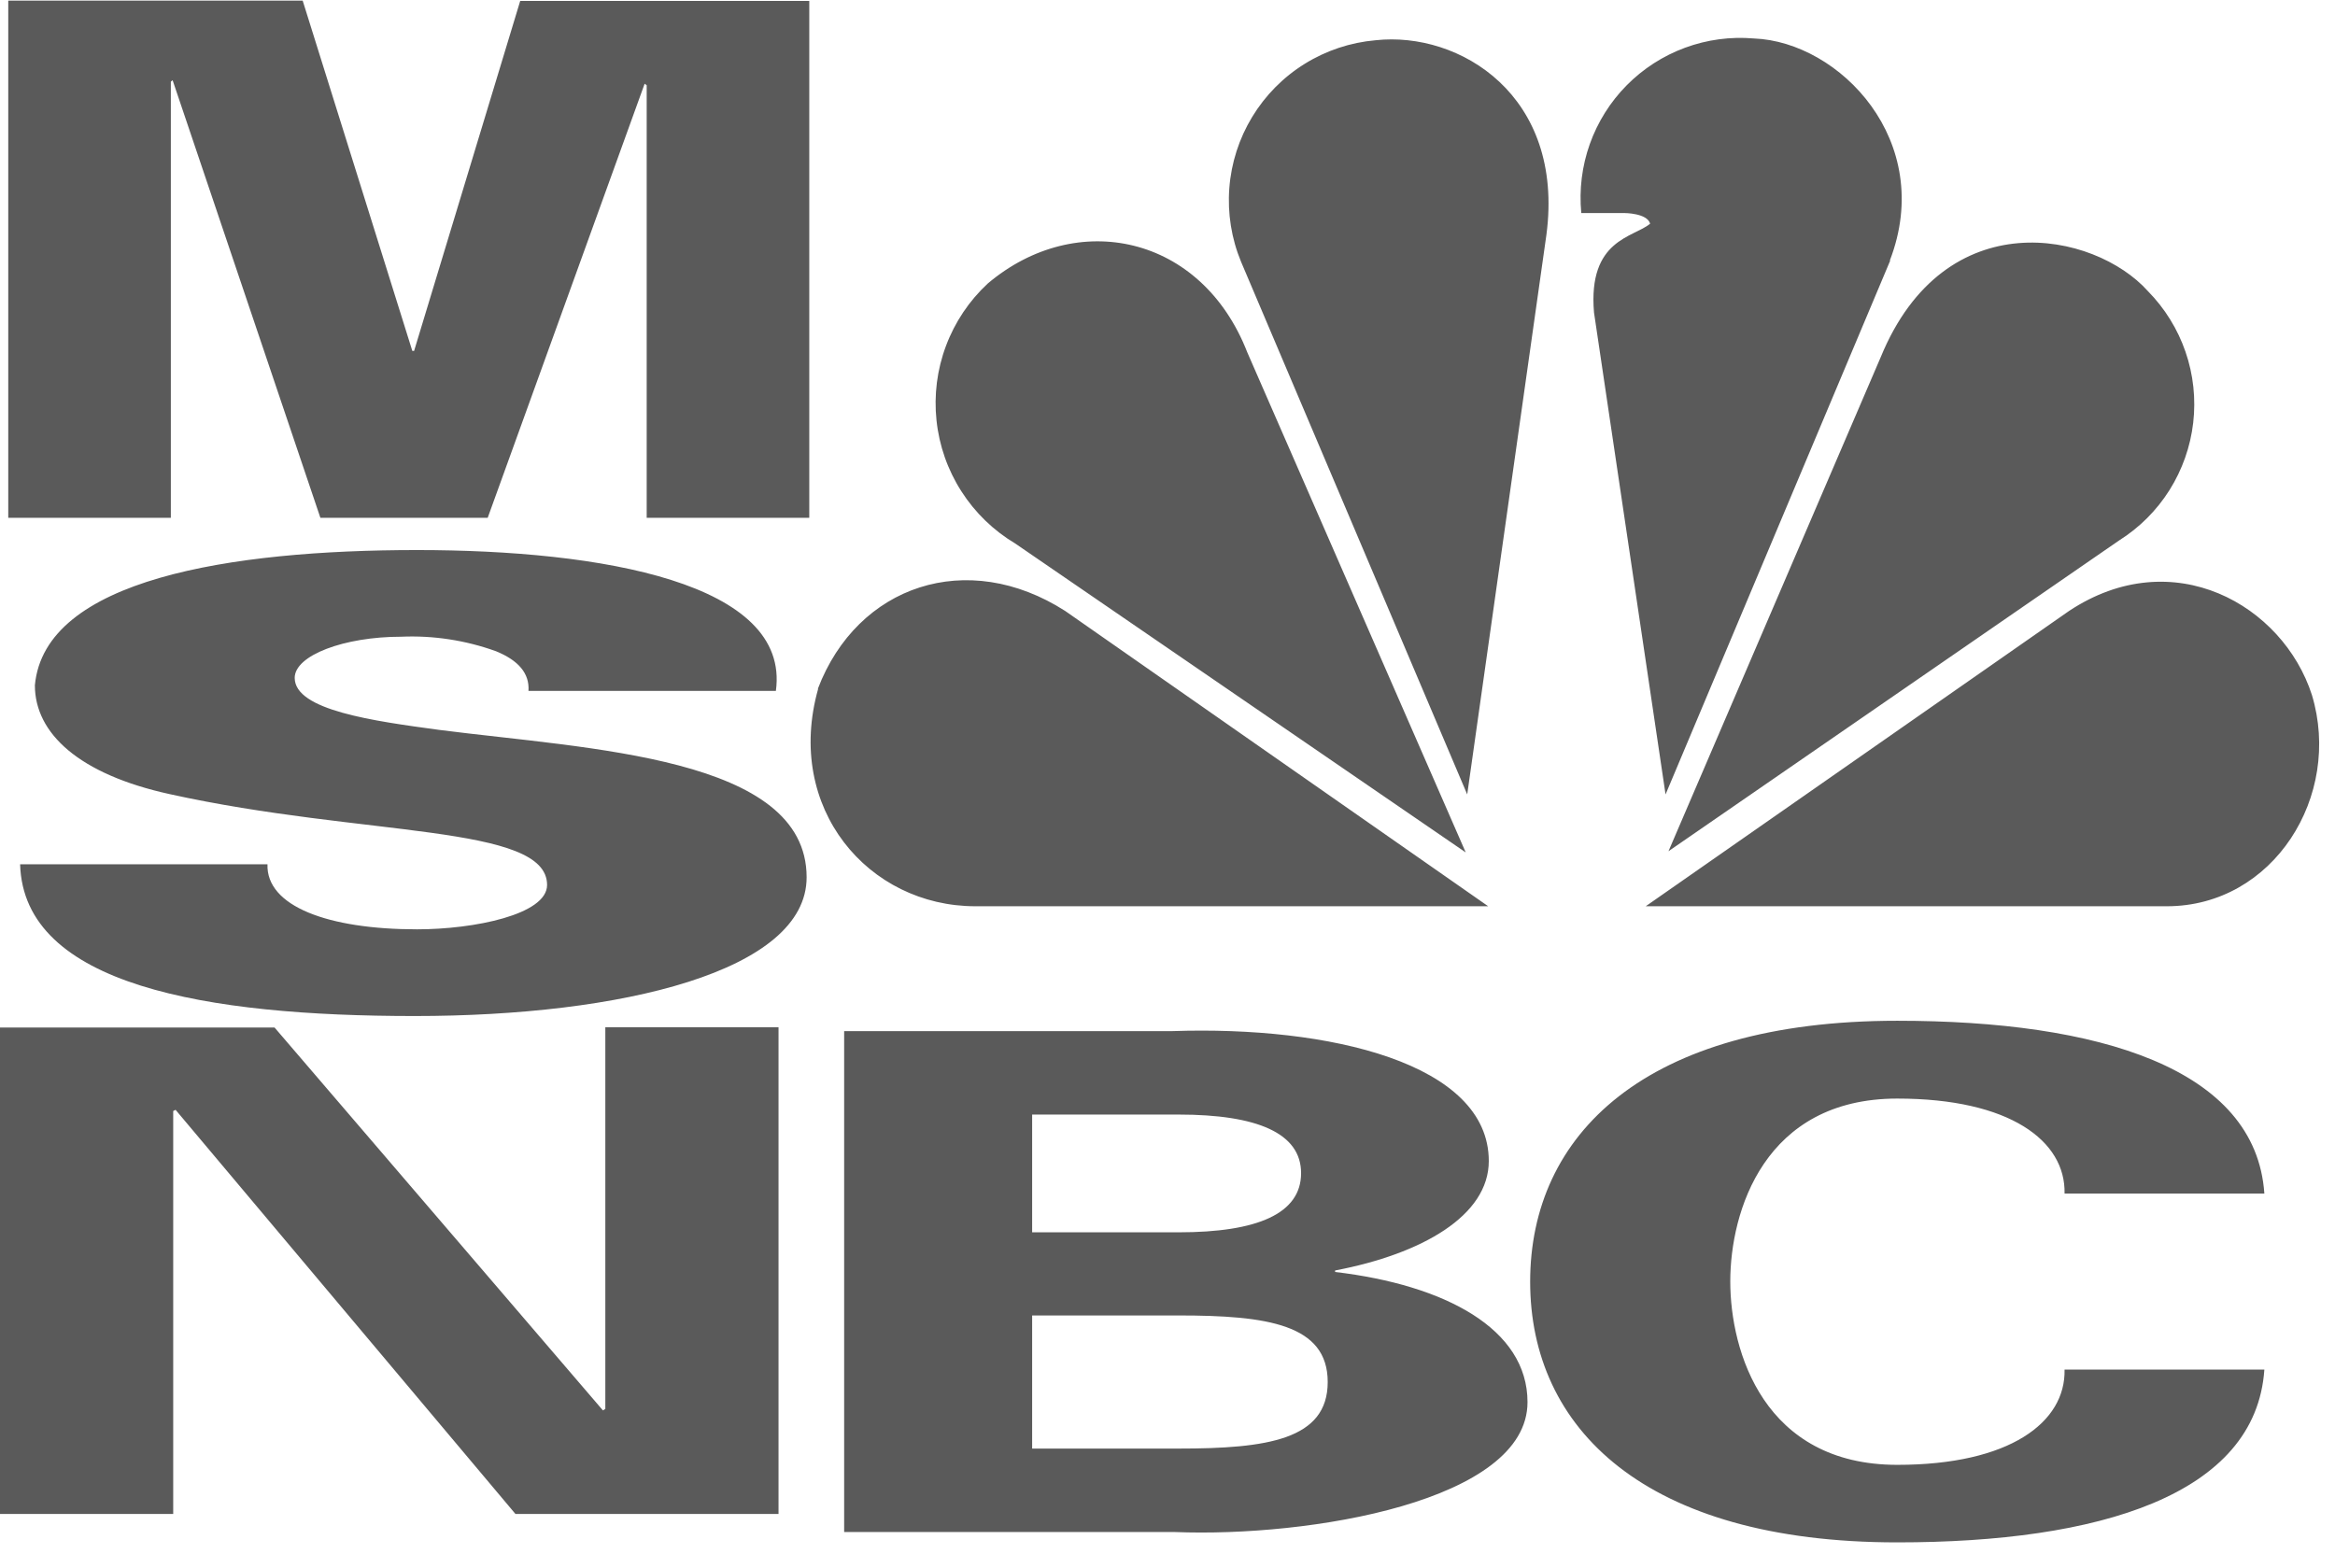 <svg width="67" height="45" viewBox="0 0 67 45" fill="none" xmlns="http://www.w3.org/2000/svg">
<path fill-rule="evenodd" clip-rule="evenodd" d="M17.369 29.48V40.433L17.301 40.475L7.879 29.488H1.52588e-05V43.447H4.97V31.883L5.038 31.849L14.791 43.447H22.339V29.48H17.369ZM15.164 19.826C15.198 19.325 14.876 18.951 14.231 18.688C13.359 18.374 12.435 18.232 11.509 18.272C9.872 18.272 8.456 18.807 8.456 19.453C8.456 20.386 10.729 20.692 12.611 20.947C16.903 21.499 23.145 21.711 23.145 25.175C23.145 27.875 17.827 29.157 11.899 29.157C5.937 29.157 0.678 28.283 0.577 24.802H7.675C7.633 26.007 9.414 26.669 11.967 26.669C13.604 26.669 15.698 26.245 15.698 25.396C15.698 23.647 10.44 24.02 4.868 22.789C2.273 22.22 1.001 21.049 1.001 19.665C1.281 16.625 6.607 15.785 11.967 15.785C17.259 15.785 22.687 16.727 22.263 19.826H15.164V19.826ZM0.237 14.859V0.018H8.685L11.831 10.07H11.882L14.927 0.026H23.221V14.859H18.556V2.446L18.497 2.403L13.994 14.859H9.193L4.953 2.302L4.902 2.344V14.859H0.237ZM59.24 34.252C59.274 32.74 57.671 31.526 54.44 31.526C50.623 31.526 49.648 34.77 49.648 36.773C49.648 38.785 50.615 42.037 54.44 42.037C57.671 42.037 59.274 40.815 59.24 39.303H64.973C64.727 42.912 60.215 44.262 54.44 44.262C47.18 44.262 43.906 40.976 43.906 36.782C43.906 32.579 47.18 29.293 54.44 29.293C60.207 29.293 64.727 30.651 64.973 34.252H59.24ZM33.822 35.364C36.078 35.364 37.333 34.829 37.333 33.666C37.333 32.52 36.078 31.985 33.822 31.985H29.616V35.364H33.822ZM33.822 41.57C36.358 41.57 38.097 41.316 38.097 39.66C38.097 38.004 36.358 37.75 33.822 37.75H29.616V41.57H33.822ZM24.222 43.956V29.59H33.644C38.131 29.437 42.719 30.507 42.719 33.318C42.719 34.888 40.802 35.984 38.309 36.459V36.502C41.464 36.875 43.83 38.132 43.83 40.237C43.83 43.082 37.571 44.118 33.712 43.965H24.222V43.956ZM35.79 10.113L42.057 24.462L29.132 15.598C28.507 15.225 27.977 14.712 27.585 14.098C27.192 13.485 26.948 12.788 26.872 12.064C26.795 11.339 26.888 10.607 27.144 9.925C27.399 9.243 27.81 8.63 28.344 8.135C30.888 5.986 34.475 6.734 35.79 10.113V10.113ZM44.373 6.734L42.1 22.798L35.612 7.515C35.334 6.845 35.219 6.12 35.274 5.397C35.329 4.674 35.554 3.975 35.93 3.355C36.306 2.736 36.822 2.213 37.438 1.831C38.053 1.449 38.749 1.218 39.471 1.155C41.879 0.892 44.898 2.735 44.373 6.734V6.734ZM54.236 7.481L47.791 22.798L45.738 8.967C45.56 6.861 46.875 6.819 47.349 6.419C47.265 6.114 46.612 6.114 46.612 6.114H45.373C45.309 5.444 45.392 4.769 45.617 4.135C45.843 3.501 46.204 2.925 46.677 2.447C47.15 1.969 47.722 1.601 48.352 1.369C48.983 1.137 49.657 1.046 50.326 1.104C52.786 1.198 55.542 4.051 54.228 7.472L54.236 7.481ZM60.8 15.513L47.875 24.428L53.965 10.249C55.805 5.766 60.096 6.64 61.632 8.355C62.117 8.848 62.486 9.443 62.711 10.097C62.936 10.751 63.011 11.447 62.931 12.134C62.851 12.821 62.618 13.481 62.25 14.066C61.881 14.651 61.386 15.145 60.8 15.513V15.513ZM62.157 26.007H47.222L59.367 17.534C62.352 15.555 65.507 17.364 66.338 19.945C67.212 22.84 65.236 26.007 62.174 26.007H62.157ZM23.467 19.767C24.603 16.786 27.758 15.734 30.566 17.534L42.702 26.007H27.987C24.917 26.007 22.509 23.197 23.476 19.767" fill="#5A5A5A"/>
</svg>
